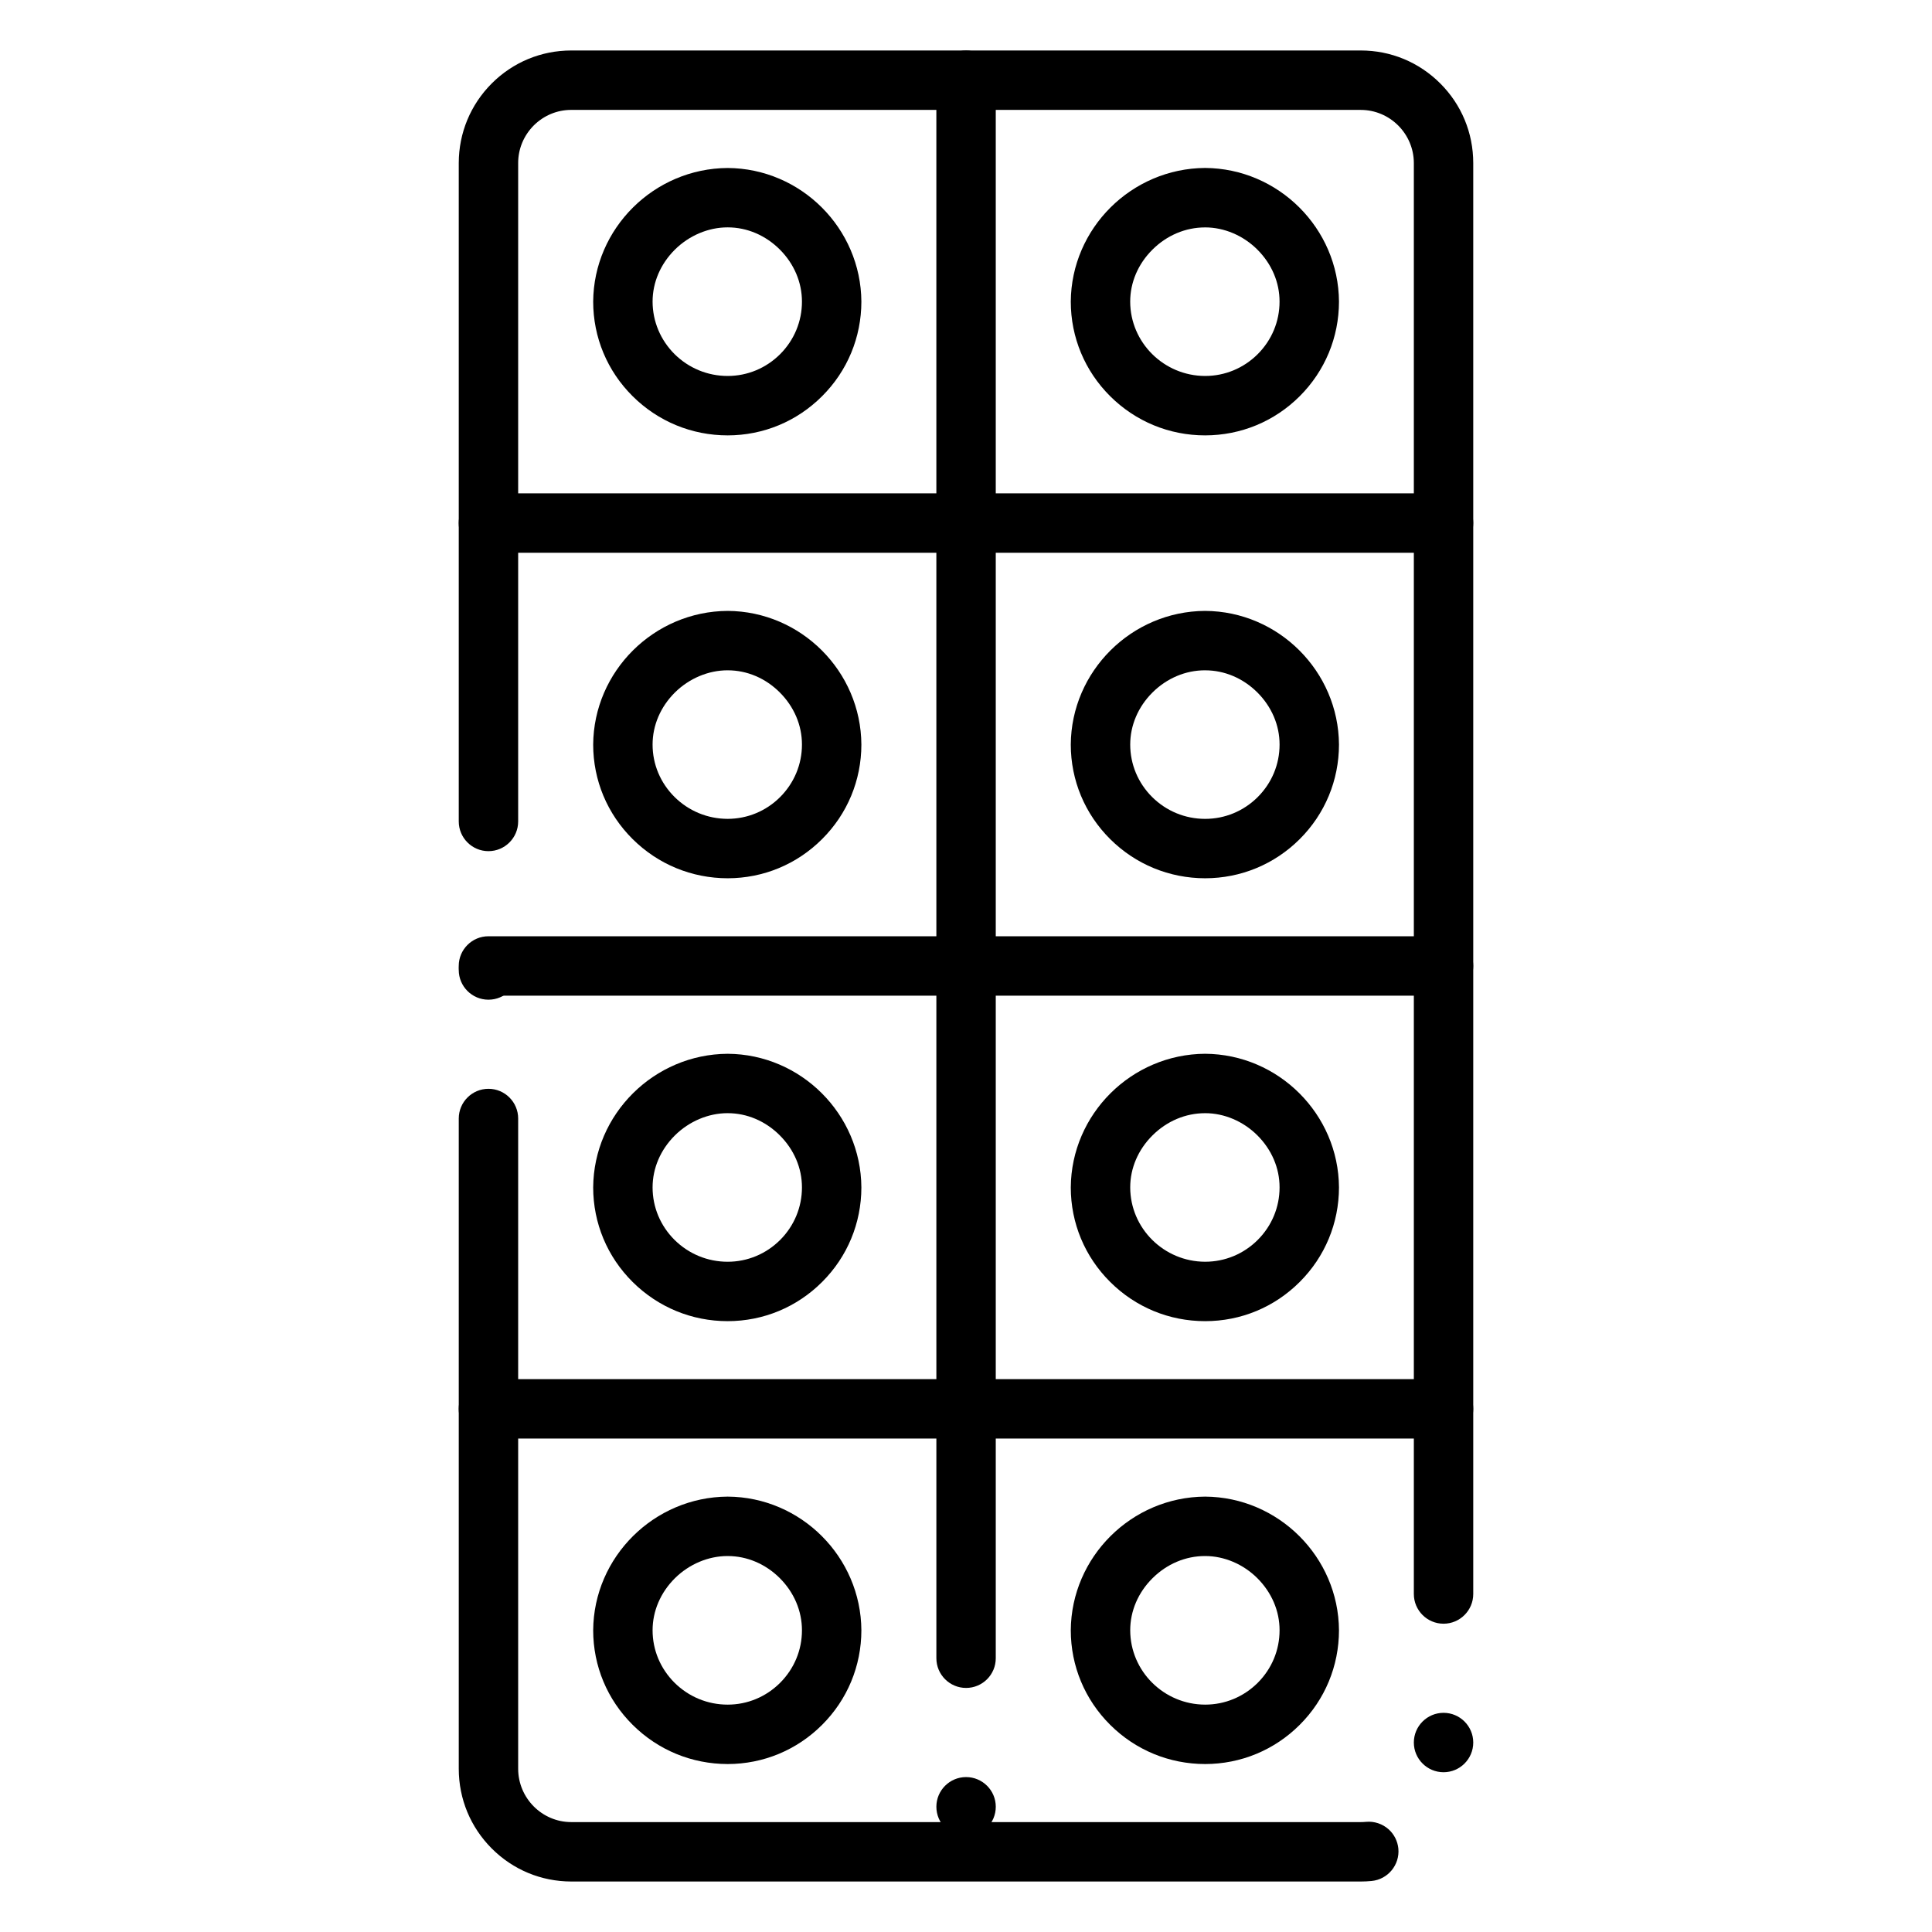 <?xml version="1.0" encoding="UTF-8"?>
<!-- Uploaded to: ICON Repo, www.svgrepo.com, Generator: ICON Repo Mixer Tools -->
<svg fill="#000000" width="800px" height="800px" version="1.1" viewBox="144 144 512 512" xmlns="http://www.w3.org/2000/svg">
 <g>
  <path d="m504.62 642.62h-209.24c-7.961-0.012-15.438-3.121-21.066-8.758-5.629-5.637-8.727-13.125-8.738-21.098v-172.35c0-4.34 3.531-7.871 7.871-7.871 4.34 0 7.871 3.531 7.871 7.871v172.35c0.02 7.766 6.328 14.102 14.062 14.109h209.24c0.453 0 0.906-0.02 1.367-0.066 2.191-0.207 4.387 0.523 6.031 1.996 1.457 1.32 2.363 3.129 2.559 5.086 0.402 4.32-2.773 8.176-7.094 8.59-0.945 0.09-1.91 0.141-2.863 0.141zm21.934-28.961c-4.34 0-7.871-3.531-7.871-7.871 0-4.34 3.535-7.871 7.871-7.871 4.34 0 7.871 3.531 7.871 7.871 0 4.34-3.531 7.871-7.871 7.871zm0-39.359c-4.34 0-7.871-3.531-7.871-7.871v-379.23c-0.02-7.742-6.328-14.062-14.062-14.07l-209.24-0.004c-3.731 0-7.254 1.465-9.93 4.121-2.656 2.676-4.133 6.211-4.133 9.949v174.5c0 4.34-3.531 7.871-7.871 7.871-4.34 0-7.871-3.531-7.871-7.871v-174.5c0.012-7.961 3.121-15.449 8.738-21.078 5.629-5.629 13.117-8.738 21.066-8.738h209.24c7.973 0 15.449 3.109 21.078 8.746 5.629 5.629 8.719 13.105 8.727 21.066v379.24c0 4.34-3.531 7.871-7.871 7.871zm-253.11-165.37c-4.34 0-7.871-3.531-7.871-7.871s3.531-7.871 7.871-7.871c4.34 0 7.871 3.531 7.871 7.871s-3.531 7.871-7.871 7.871z"/>
  <path d="m463.37 494.12c-9.504 0-18.43-3.691-25.152-10.383-6.731-6.691-10.441-15.586-10.449-25.062 0.129-19.426 16.09-35.305 35.602-35.414 19.434 0.117 35.355 16 35.473 35.414-0.012 9.465-3.699 18.363-10.402 25.051-6.699 6.703-15.602 10.395-25.07 10.395zm-0.027-55.113c-5.156 0-10.105 2.086-13.922 5.883-3.809 3.789-5.902 8.688-5.902 13.785 0.02 10.844 8.926 19.68 19.855 19.699 5.246 0 10.203-2.055 13.941-5.785 3.731-3.731 5.785-8.68 5.785-13.914 0.012-5.106-2.086-10.008-5.883-13.797-3.75-3.738-8.789-5.875-13.824-5.875z"/>
  <path d="m463.37 259.38c-9.504 0-18.43-3.691-25.152-10.371-6.731-6.699-10.441-15.598-10.449-25.074 0.129-19.426 16.09-35.305 35.602-35.426 19.434 0.129 35.355 16.008 35.473 35.426-0.012 9.465-3.699 18.363-10.402 25.062-6.699 6.691-15.602 10.371-25.07 10.383zm-0.02-55.113c-5.164 0-10.117 2.086-13.934 5.883-3.809 3.789-5.902 8.688-5.902 13.785 0.02 10.844 8.926 19.68 19.855 19.699 5.246 0 10.203-2.055 13.941-5.785 3.731-3.731 5.785-8.668 5.785-13.914 0.012-5.106-2.086-10.008-5.883-13.797-3.75-3.738-8.789-5.875-13.824-5.875z"/>
  <path d="m463.37 376.75c-9.496-0.012-18.43-3.691-25.152-10.371-6.731-6.691-10.441-15.586-10.449-25.051 0.117-19.434 16.09-35.336 35.602-35.434 19.445 0.109 35.355 16.008 35.473 35.434-0.012 9.457-3.699 18.352-10.402 25.043-6.699 6.68-15.602 10.371-25.07 10.379zm-0.027-55.113c-5.156 0-10.105 2.086-13.922 5.875-3.809 3.797-5.902 8.707-5.902 13.816 0.012 5.227 2.066 10.156 5.805 13.883 3.758 3.731 8.746 5.797 14.051 5.797 5.246 0 10.203-2.055 13.941-5.785 3.731-3.731 5.785-8.668 5.785-13.895 0.012-5.117-2.086-10.027-5.883-13.824-3.797-3.777-8.707-5.863-13.824-5.863z"/>
  <path d="m463.37 611.49c-9.504-0.012-18.43-3.691-25.152-10.383-6.731-6.691-10.441-15.598-10.449-25.062 0.129-19.426 16.09-35.316 35.602-35.426 19.434 0.117 35.355 16.008 35.473 35.426-0.012 9.457-3.699 18.359-10.402 25.051-6.699 6.691-15.602 10.383-25.07 10.395zm-0.027-55.125c-5.156 0-10.105 2.086-13.922 5.883-3.809 3.789-5.902 8.688-5.902 13.797 0.02 10.844 8.926 19.68 19.855 19.699 5.246 0 10.195-2.055 13.941-5.785 3.731-3.738 5.785-8.68 5.785-13.914 0.012-5.106-2.086-10.008-5.883-13.805-3.75-3.738-8.789-5.875-13.824-5.875z"/>
  <path d="m336.84 611.49c-9.504-0.012-18.441-3.691-25.172-10.383-6.742-6.691-10.461-15.598-10.469-25.062 0.129-19.426 16.117-35.316 35.641-35.426 19.426 0.105 35.316 16 35.434 35.426-0.012 9.457-3.699 18.352-10.402 25.051-6.691 6.691-15.574 10.383-25.031 10.395zm-0.031-55.125c-5.086 0-10.176 2.144-13.953 5.883-3.816 3.797-5.914 8.699-5.914 13.797 0 5.227 2.066 10.152 5.816 13.895 3.777 3.738 8.777 5.805 14.082 5.805 5.227 0 10.164-2.055 13.902-5.785 3.731-3.738 5.785-8.68 5.785-13.914 0-5.117-2.078-10.02-5.863-13.816-3.797-3.777-8.699-5.863-13.805-5.863z"/>
  <path d="m336.84 259.38c-9.504 0-18.441-3.691-25.172-10.371-6.742-6.691-10.461-15.598-10.469-25.074 0.129-19.414 16.117-35.305 35.641-35.414 19.426 0.109 35.316 16 35.434 35.414-0.012 9.465-3.699 18.363-10.402 25.051-6.691 6.695-15.574 10.383-25.031 10.395zm-0.031-55.125c-5.086 0-10.176 2.156-13.953 5.894-3.816 3.797-5.914 8.688-5.914 13.785 0.012 5.234 2.078 10.164 5.816 13.902 3.777 3.738 8.777 5.797 14.082 5.797 5.227 0 10.164-2.055 13.902-5.777 3.731-3.738 5.785-8.688 5.785-13.922 0-5.106-2.078-10.016-5.863-13.805-3.797-3.789-8.699-5.875-13.816-5.875z"/>
  <path d="m336.84 376.75c-9.504-0.012-18.441-3.691-25.172-10.371-6.742-6.691-10.461-15.586-10.469-25.051 0.129-19.434 16.109-35.324 35.641-35.434 19.426 0.109 35.324 16 35.434 35.434-0.012 9.457-3.699 18.344-10.402 25.031-6.691 6.691-15.574 10.383-25.031 10.391zm-0.02-55.113c-5.098 0-10.184 2.144-13.965 5.883-3.816 3.797-5.914 8.699-5.914 13.805 0 5.215 2.066 10.145 5.816 13.875 3.777 3.738 8.777 5.797 14.082 5.805 5.234-0.012 10.176-2.055 13.902-5.777 3.731-3.738 5.785-8.68 5.785-13.902 0.012-5.117-2.078-10.027-5.875-13.824-3.789-3.789-8.688-5.863-13.797-5.863z"/>
  <path d="m336.84 494.12c-9.504 0-18.441-3.691-25.172-10.371-6.742-6.691-10.461-15.598-10.469-25.07 0.129-19.414 16.117-35.305 35.641-35.414 19.426 0.109 35.316 16 35.434 35.414-0.012 9.465-3.699 18.363-10.402 25.051-6.691 6.691-15.574 10.383-25.031 10.391zm-0.02-55.121c-5.086 0-10.184 2.152-13.965 5.894-3.816 3.797-5.914 8.688-5.914 13.785 0 5.227 2.066 10.164 5.816 13.902 3.777 3.738 8.777 5.797 14.082 5.797 5.227 0 10.164-2.055 13.902-5.773 3.731-3.738 5.785-8.688 5.785-13.922 0.012-5.106-2.078-10.008-5.875-13.805-3.789-3.789-8.688-5.875-13.805-5.875z"/>
  <path d="m400.02 630.69c-4.34 0-7.871-3.531-7.871-7.883 0-4.34 3.531-7.863 7.871-7.863 4.34 0 7.871 3.523 7.871 7.863 0 4.352-3.531 7.883-7.871 7.883zm0-39.371c-4.34 0-7.871-3.523-7.871-7.871l-0.004-418.19c0-4.348 3.531-7.871 7.871-7.871s7.871 3.523 7.871 7.871v418.19c0.004 4.352-3.527 7.871-7.867 7.871z"/>
  <path d="m526.55 290.49h-253.11c-4.34 0-7.871-3.523-7.871-7.863 0-4.348 3.531-7.883 7.871-7.883h253.11c4.34 0 7.871 3.531 7.871 7.883 0 4.34-3.531 7.863-7.871 7.863z"/>
  <path d="m526.55 407.86h-253.11c-4.34 0-7.871-3.535-7.871-7.871 0-4.34 3.531-7.871 7.871-7.871h253.11c4.34 0 7.871 3.531 7.871 7.871 0 4.34-3.531 7.871-7.871 7.871z"/>
  <path d="m526.55 525.23h-253.11c-4.34 0-7.871-3.531-7.871-7.871 0-4.34 3.531-7.871 7.871-7.871h253.11c4.34 0 7.871 3.531 7.871 7.871 0 4.336-3.531 7.871-7.871 7.871z"/>
 </g>
</svg>